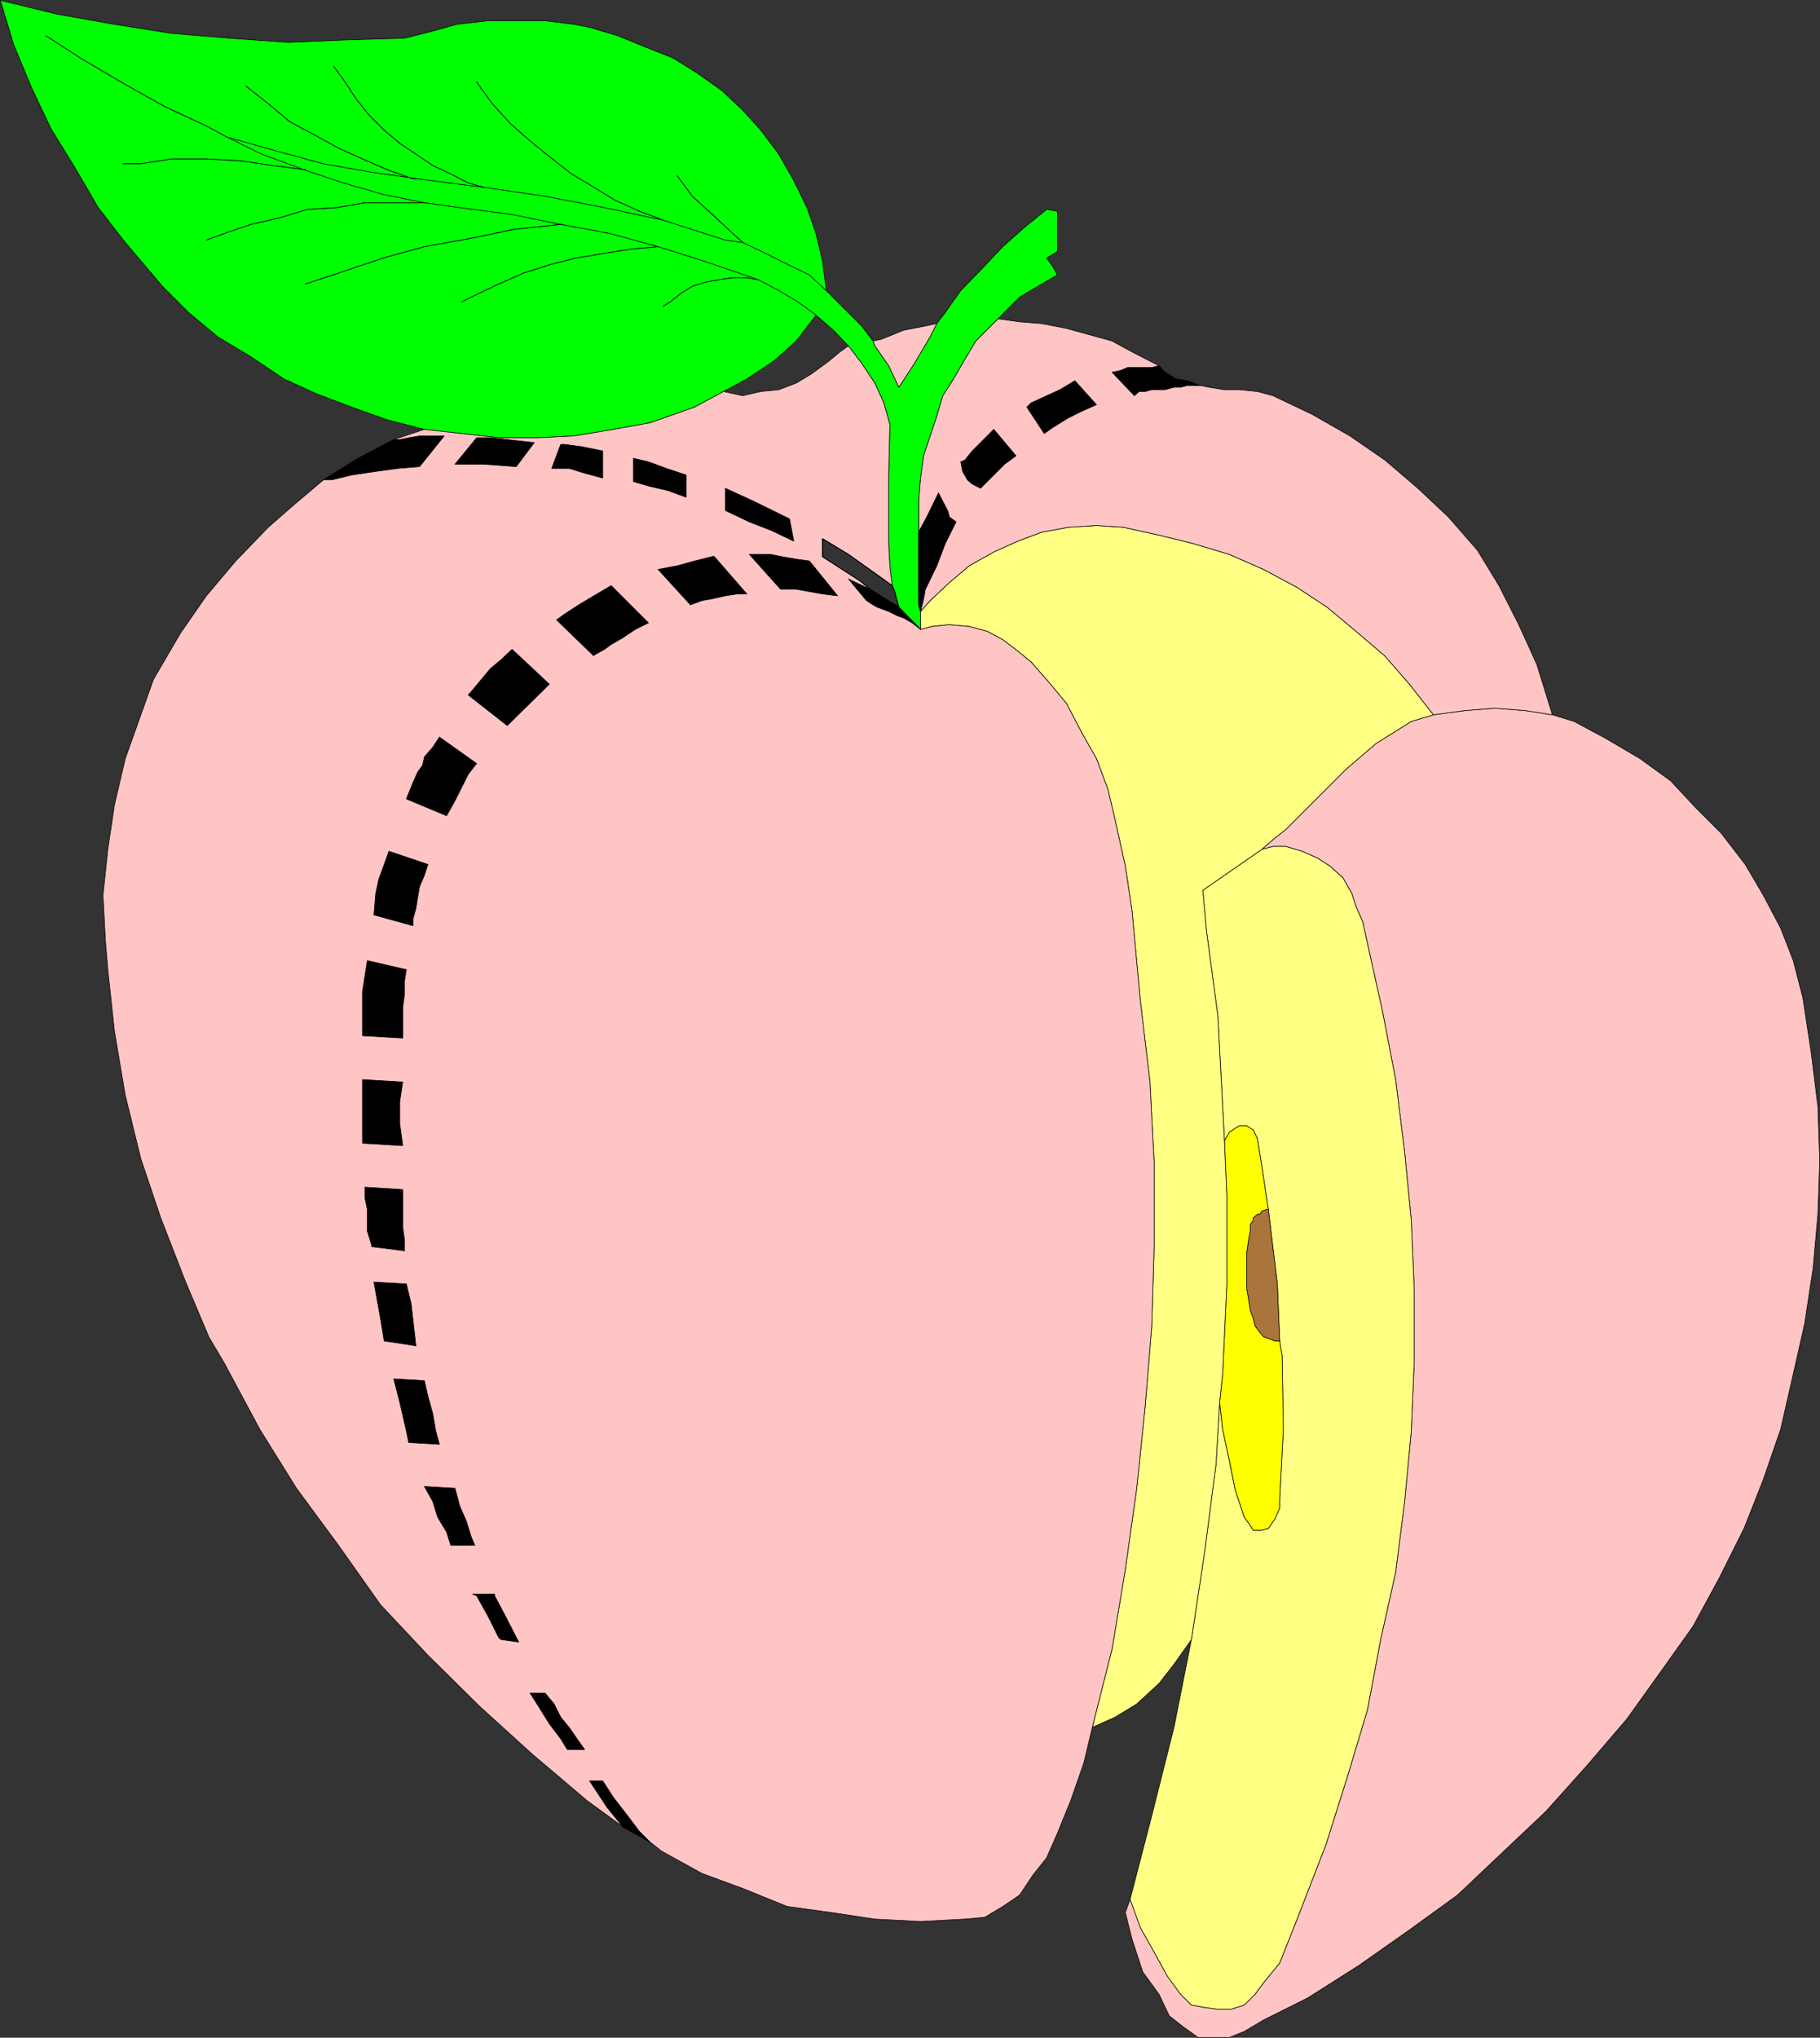 <?xml version="1.0" encoding="UTF-8" standalone="no"?>
<svg
   version="1.0"
   width="129.553mm"
   height="144.98mm"
   id="svg92"
   sodipodi:docname="Educational Spending.wmf"
   xmlns:inkscape="http://www.inkscape.org/namespaces/inkscape"
   xmlns:sodipodi="http://sodipodi.sourceforge.net/DTD/sodipodi-0.dtd"
   xmlns="http://www.w3.org/2000/svg"
   xmlns:svg="http://www.w3.org/2000/svg">
  <rect width="100%" height="100%" fill="#333333" stroke="none"/>
  <sodipodi:namedview
     id="namedview92"
     pagecolor="#ffffff"
     bordercolor="#000000"
     borderopacity="0.25"
     inkscape:showpageshadow="2"
     inkscape:pageopacity="0.0"
     inkscape:pagecheckerboard="0"
     inkscape:deskcolor="#d1d1d1"
     inkscape:document-units="mm" />
  <defs
     id="defs1">
    <pattern
       id="WMFhbasepattern"
       patternUnits="userSpaceOnUse"
       width="6"
       height="6"
       x="0"
       y="0" />
  </defs>
  <path
     style="fill:#ffc5c5;fill-opacity:1;fill-rule:evenodd;stroke:none"
     d="m 342.996,225.338 2.909,-2.262 16.16,-16.159 8.08,-6.948 9.534,-5.979 5.979,-1.777 8.403,-1.131 8.08,-0.646 8.242,0.646 7.272,1.131 5.818,1.777 8.726,4.686 9.05,5.332 8.242,5.979 6.626,7.11 6.949,6.948 6.464,8.403 4.848,8.241 4.686,8.887 3.394,8.726 2.586,10.019 2.262,14.866 1.778,14.382 0.485,14.543 -0.485,14.382 -1.293,14.543 -2.262,14.866 -3.07,13.574 -3.394,14.866 -4.686,13.574 -5.171,13.089 -6.626,13.25 -7.11,13.089 -8.403,11.796 -9.373,13.089 -10.666,12.442 -11.15,12.442 -11.797,11.15 -11.958,11.311 -12.928,9.372 -13.574,9.534 -13.736,8.726 -11.958,5.979 -5.171,3.07 -4.04,1.616 h -8.403 l -4.04,-2.909 -3.717,-2.909 -2.747,-5.817 -4.363,-5.979 -2.909,-8.887 -1.778,-7.11 1.293,-3.555 2.747,7.595 3.717,6.625 3.555,6.464 3.555,4.848 2.909,2.909 3.555,0.646 3.555,0.485 h 3.555 l 3.555,-1.131 2.909,-2.909 2.262,-3.07 4.363,-5.332 4.686,-11.796 7.757,-20.037 5.818,-18.421 5.333,-17.775 3.555,-18.906 4.04,-18.098 2.424,-19.068 1.778,-18.906 0.808,-18.906 v -18.906 l -0.808,-18.906 -1.778,-18.26 -2.424,-19.552 -3.555,-18.421 -4.04,-18.26 -1.293,-5.817 -1.778,-4.04 -1.131,-3.555 -2.424,-4.201 -3.394,-3.07 -3.555,-2.262 -4.04,-1.778 -4.363,-1.293 h -3.394 l -3.07,0.808 3.555,-3.07 z"
     id="path1" />
  <path
     style="fill:none;stroke:#000000;stroke-width:0.162px;stroke-linecap:round;stroke-linejoin:round;stroke-miterlimit:4;stroke-dasharray:none;stroke-opacity:1"
     d="m 342.996,225.338 2.909,-2.262 16.16,-16.159 8.08,-6.948 9.534,-5.979 5.979,-1.777 8.403,-1.131 8.08,-0.646 8.242,0.646 7.272,1.131 5.818,1.777 8.726,4.686 9.05,5.332 8.242,5.979 6.626,7.11 6.949,6.948 6.464,8.403 4.848,8.241 4.686,8.887 3.394,8.726 2.586,10.019 2.262,14.866 1.778,14.382 0.485,14.543 -0.485,14.382 -1.293,14.543 -2.262,14.866 -3.07,13.574 -3.394,14.866 -4.686,13.574 -5.171,13.089 -6.626,13.25 -7.11,13.089 -8.403,11.796 -9.373,13.089 -10.666,12.442 -11.15,12.442 -11.797,11.15 -11.958,11.311 -12.928,9.372 -13.574,9.534 -13.736,8.726 -11.958,5.979 -5.171,3.07 -4.04,1.616 h -8.403 l -4.04,-2.909 -3.717,-2.909 -2.747,-5.817 -4.363,-5.979 -2.909,-8.887 -1.778,-7.11 1.293,-3.555 2.747,7.595 3.717,6.625 3.555,6.464 3.555,4.848 2.909,2.909 3.555,0.646 3.555,0.485 h 3.555 l 3.555,-1.131 2.909,-2.909 2.262,-3.07 4.363,-5.332 4.686,-11.796 7.757,-20.037 5.818,-18.421 5.333,-17.775 3.555,-18.906 4.04,-18.098 2.424,-19.068 1.778,-18.906 0.808,-18.906 v -18.906 l -0.808,-18.906 -1.778,-18.26 -2.424,-19.552 -3.555,-18.421 -4.04,-18.26 -1.293,-5.817 -1.778,-4.04 -1.131,-3.555 -2.424,-4.201 -3.394,-3.07 -3.555,-2.262 -4.04,-1.778 -4.363,-1.293 h -3.394 l -3.07,0.808 3.555,-3.07 v 0"
     id="path2" />
  <path
     style="fill:#ffff83;fill-opacity:1;fill-rule:evenodd;stroke:none"
     d="m 324.573,250.223 3.07,22.946 1.293,24.4 0.485,9.211 1.293,-2.262 1.616,-1.131 1.131,-0.646 h 1.939 l 1.778,1.131 1.131,2.424 1.131,7.11 1.778,11.796 2.424,20.037 0.646,15.351 0.646,4.04 0.323,19.714 -0.97,18.745 v 2.424 l -1.293,2.909 -1.778,2.585 -1.778,0.485 h -2.262 l -0.808,-1.293 -1.616,-2.262 -2.424,-7.272 -1.616,-8.08 -1.778,-8.241 -0.808,-7.272 -0.97,16.644 -3.07,23.592 -3.555,23.592 -4.686,23.592 -5.979,23.754 -5.818,22.461 2.747,7.595 3.717,6.625 3.555,6.464 3.555,4.848 2.909,2.909 3.555,0.646 3.555,0.485 h 3.555 l 3.555,-1.131 2.909,-2.909 2.262,-3.07 4.363,-5.332 4.686,-11.796 7.757,-20.037 5.818,-18.421 5.333,-17.775 3.555,-18.906 4.04,-18.098 2.424,-19.068 1.778,-18.906 0.808,-18.906 v -18.906 l -0.808,-18.906 -1.778,-18.26 -2.424,-19.552 -3.555,-18.421 -4.04,-18.26 -1.293,-5.817 -1.778,-4.04 -1.131,-3.555 -2.424,-4.201 -3.394,-3.07 -3.555,-2.262 -4.04,-1.778 -4.363,-1.293 h -3.394 l -3.07,0.808 -15.837,10.988 0.97,10.827 z"
     id="path3" />
  <path
     style="fill:none;stroke:#000000;stroke-width:0.162px;stroke-linecap:round;stroke-linejoin:round;stroke-miterlimit:4;stroke-dasharray:none;stroke-opacity:1"
     d="m 324.573,250.223 3.07,22.946 1.293,24.4 0.485,9.211 1.293,-2.262 1.616,-1.131 1.131,-0.646 h 1.939 l 1.778,1.131 1.131,2.424 1.131,7.11 1.778,11.796 2.424,20.037 0.646,15.351 0.646,4.04 0.323,19.714 -0.97,18.745 v 2.424 l -1.293,2.909 -1.778,2.585 -1.778,0.485 h -2.262 l -0.808,-1.293 -1.616,-2.262 -2.424,-7.272 -1.616,-8.08 -1.778,-8.241 -0.808,-7.272 -0.97,16.644 -3.07,23.592 -3.555,23.592 -4.686,23.592 -5.979,23.754 -5.818,22.461 2.747,7.595 3.717,6.625 3.555,6.464 3.555,4.848 2.909,2.909 3.555,0.646 3.555,0.485 h 3.555 l 3.555,-1.131 2.909,-2.909 2.262,-3.07 4.363,-5.332 4.686,-11.796 7.757,-20.037 5.818,-18.421 5.333,-17.775 3.555,-18.906 4.04,-18.098 2.424,-19.068 1.778,-18.906 0.808,-18.906 v -18.906 l -0.808,-18.906 -1.778,-18.26 -2.424,-19.552 -3.555,-18.421 -4.04,-18.26 -1.293,-5.817 -1.778,-4.04 -1.131,-3.555 -2.424,-4.201 -3.394,-3.07 -3.555,-2.262 -4.04,-1.778 -4.363,-1.293 h -3.394 l -3.07,0.808 -15.837,10.988 0.97,10.827 v 0"
     id="path4" />
  <path
     style="fill:#a9753c;fill-opacity:1;fill-rule:evenodd;stroke:none"
     d="m 341.218,325.201 2.424,20.037 0.646,15.351 h -1.293 l -1.778,-0.646 -1.293,-0.485 -0.97,-1.131 -1.293,-1.778 -0.485,-1.939 -0.808,-2.262 -0.485,-3.07 -0.485,-2.747 v -9.534 l 0.485,-3.555 0.485,-2.424 v -1.777 l 0.808,-1.131 v -0.646 l 1.131,-0.97 h 0.646 l 0.485,-0.808 1.293,-0.485 h 0.485 z"
     id="path5" />
  <path
     style="fill:none;stroke:#000000;stroke-width:0.162px;stroke-linecap:round;stroke-linejoin:round;stroke-miterlimit:4;stroke-dasharray:none;stroke-opacity:1"
     d="m 341.218,325.201 2.424,20.037 0.646,15.351 h -1.293 l -1.778,-0.646 -1.293,-0.485 -0.97,-1.131 -1.293,-1.778 -0.485,-1.939 -0.808,-2.262 -0.485,-3.07 -0.485,-2.747 v -9.534 l 0.485,-3.555 0.485,-2.424 v -1.777 l 0.808,-1.131 v -0.646 l 1.131,-0.97 h 0.646 l 0.485,-0.808 1.293,-0.485 h 0.485 v 0"
     id="path6" />
  <path
     style="fill:#ffff00;fill-opacity:1;fill-rule:evenodd;stroke:none"
     d="m 340.733,325.201 -1.293,0.485 -0.485,0.808 h -0.646 l -1.131,0.97 v 0.646 l -0.808,1.131 v 1.777 l -0.485,2.424 -0.485,3.555 v 9.534 l 0.485,2.747 0.485,3.07 0.808,2.262 0.485,1.939 1.293,1.778 0.97,1.131 1.293,0.485 1.778,0.646 h 1.293 l 0.646,4.04 0.323,19.714 -0.97,18.745 v 2.424 l -1.293,2.909 -1.778,2.585 -1.778,0.485 h -2.262 l -0.808,-1.293 -1.616,-2.262 -2.424,-7.272 -1.616,-8.08 -1.778,-8.241 -0.808,-7.272 0.808,-7.595 1.131,-24.239 v -23.592 l -0.646,-14.866 1.293,-2.262 1.616,-1.131 1.131,-0.646 h 1.939 l 1.778,1.131 1.131,2.424 1.131,7.11 1.778,11.796 h -0.485 z"
     id="path7" />
  <path
     style="fill:none;stroke:#000000;stroke-width:0.162px;stroke-linecap:round;stroke-linejoin:round;stroke-miterlimit:4;stroke-dasharray:none;stroke-opacity:1"
     d="m 340.733,325.201 -1.293,0.485 -0.485,0.808 h -0.646 l -1.131,0.97 v 0.646 l -0.808,1.131 v 1.777 l -0.485,2.424 -0.485,3.555 v 9.534 l 0.485,2.747 0.485,3.07 0.808,2.262 0.485,1.939 1.293,1.778 0.97,1.131 1.293,0.485 1.778,0.646 h 1.293 l 0.646,4.04 0.323,19.714 -0.97,18.745 v 2.424 l -1.293,2.909 -1.778,2.585 -1.778,0.485 h -2.262 l -0.808,-1.293 -1.616,-2.262 -2.424,-7.272 -1.616,-8.08 -1.778,-8.241 -0.808,-7.272 0.808,-7.595 1.131,-24.239 v -23.592 l -0.646,-14.866 1.293,-2.262 1.616,-1.131 1.131,-0.646 h 1.939 l 1.778,1.131 1.131,2.424 1.131,7.11 1.778,11.796 h -0.485 v 0"
     id="path8" />
  <path
     style="fill:#ffff83;fill-opacity:1;fill-rule:evenodd;stroke:none"
     d="m 299.202,443.324 3.555,-21.33 3.07,-21.815 2.262,-21.976 1.778,-21.653 0.646,-21.815 V 312.759 l -1.131,-21.815 -2.586,-21.815 -2.262,-24.4 -1.778,-11.796 -2.747,-12.442 -1.939,-8.241 -3.07,-8.241 -4.04,-7.11 -4.04,-7.756 -4.848,-5.817 -4.686,-5.332 -3.555,-2.909 -4.04,-3.07 -4.202,-2.262 -4.848,-1.293 -5.333,-0.485 -4.686,0.485 -3.07,0.808 v -4.848 l 2.586,-2.909 5.171,-4.848 5.333,-4.525 6.626,-3.717 6.464,-2.909 6.464,-2.424 7.11,-1.293 7.595,-0.485 7.272,0.485 9.534,2.101 9.211,2.262 9.696,2.909 9.211,4.04 9.05,4.848 8.08,5.332 7.757,6.464 7.757,6.625 6.626,7.595 6.464,8.241 -5.979,1.777 -9.534,5.979 -8.08,6.948 -16.16,16.159 -2.909,2.262 -3.555,3.07 -15.837,10.988 0.97,10.827 3.07,22.946 1.293,24.4 0.485,9.211 0.646,14.866 v 23.592 l -1.131,24.239 -0.808,7.595 -0.97,16.644 -3.07,23.592 -3.555,23.592 -4.686,6.625 -4.04,5.171 -5.979,5.494 -5.818,3.555 -6.141,2.747 z"
     id="path9" />
  <path
     style="fill:none;stroke:#000000;stroke-width:0.162px;stroke-linecap:round;stroke-linejoin:round;stroke-miterlimit:4;stroke-dasharray:none;stroke-opacity:1"
     d="m 299.202,443.324 3.555,-21.33 3.07,-21.815 2.262,-21.976 1.778,-21.653 0.646,-21.815 V 312.759 l -1.131,-21.815 -2.586,-21.815 -2.262,-24.4 -1.778,-11.796 -2.747,-12.442 -1.939,-8.241 -3.07,-8.241 -4.04,-7.11 -4.04,-7.756 -4.848,-5.817 -4.686,-5.332 -3.555,-2.909 -4.04,-3.07 -4.202,-2.262 -4.848,-1.293 -5.333,-0.485 -4.686,0.485 -3.07,0.808 v -4.848 l 2.586,-2.909 5.171,-4.848 5.333,-4.525 6.626,-3.717 6.464,-2.909 6.464,-2.424 7.11,-1.293 7.595,-0.485 7.272,0.485 9.534,2.101 9.211,2.262 9.696,2.909 9.211,4.04 9.05,4.848 8.08,5.332 7.757,6.464 7.757,6.625 6.626,7.595 6.464,8.241 -5.979,1.777 -9.534,5.979 -8.08,6.948 -16.16,16.159 -2.909,2.262 -3.555,3.07 -15.837,10.988 0.97,10.827 3.07,22.946 1.293,24.4 0.485,9.211 0.646,14.866 v 23.592 l -1.131,24.239 -0.808,7.595 -0.97,16.644 -3.07,23.592 -3.555,23.592 -4.686,6.625 -4.04,5.171 -5.979,5.494 -5.818,3.555 -6.141,2.747 5.333,-21.168 v 0"
     id="path10" />
  <path
     style="fill:#ffc5c5;fill-opacity:1;fill-rule:evenodd;stroke:none"
     d="m 417.655,192.212 -7.272,-1.131 -8.242,-0.646 -8.08,0.646 -8.403,1.131 -6.464,-8.241 -6.626,-7.595 -7.757,-6.625 -7.757,-6.464 -8.08,-5.332 -9.05,-4.848 -9.211,-4.04 -9.696,-2.909 -9.211,-2.262 -9.534,-2.101 -7.272,-0.485 -7.595,0.485 -7.11,1.293 -6.464,2.424 -6.464,2.909 -6.626,3.717 -5.333,4.525 -5.171,4.848 -2.586,2.909 0.808,-3.393 0.485,-2.585 3.07,-6.302 2.262,-5.979 2.909,-5.817 -1.778,-1.293 -0.485,-1.778 -1.293,-2.424 -1.131,-2.262 -2.909,5.979 -2.424,4.525 v -8.726 l 0.485,-5.817 0.808,-5.979 1.778,-5.332 1.778,-5.332 1.616,-5.494 2.909,-4.525 3.07,-5.332 2.909,-4.848 5.979,-5.979 5.818,0.808 5.979,0.485 6.626,1.293 6.464,1.777 5.818,1.616 5.333,2.909 5.979,3.07 1.293,0.646 1.616,1.778 2.909,1.778 3.07,0.485 3.555,1.293 2.424,0.485 4.04,0.646 h 4.04 l 4.848,0.485 4.202,1.131 4.04,1.939 6.464,3.07 10.181,5.817 9.373,6.464 8.888,7.595 8.242,7.756 7.757,8.887 5.818,9.534 5.333,10.503 4.848,10.665 z"
     id="path11" />
  <path
     style="fill:none;stroke:#000000;stroke-width:0.162px;stroke-linecap:round;stroke-linejoin:round;stroke-miterlimit:4;stroke-dasharray:none;stroke-opacity:1"
     d="m 417.655,192.212 -7.272,-1.131 -8.242,-0.646 -8.08,0.646 -8.403,1.131 -6.464,-8.241 -6.626,-7.595 -7.757,-6.625 -7.757,-6.464 -8.08,-5.332 -9.05,-4.848 -9.211,-4.04 -9.696,-2.909 -9.211,-2.262 -9.534,-2.101 -7.272,-0.485 -7.595,0.485 -7.11,1.293 -6.464,2.424 -6.464,2.909 -6.626,3.717 -5.333,4.525 -5.171,4.848 -2.586,2.909 0.808,-3.393 0.485,-2.585 3.07,-6.302 2.262,-5.979 2.909,-5.817 -1.778,-1.293 -0.485,-1.778 -1.293,-2.424 -1.131,-2.262 -2.909,5.979 -2.424,4.525 v -8.726 l 0.485,-5.817 0.808,-5.979 1.778,-5.332 1.778,-5.332 1.616,-5.494 2.909,-4.525 3.07,-5.332 2.909,-4.848 5.979,-5.979 5.818,0.808 5.979,0.485 6.626,1.293 6.464,1.777 5.818,1.616 5.333,2.909 5.979,3.07 1.293,0.646 1.616,1.778 2.909,1.778 3.07,0.485 3.555,1.293 2.424,0.485 4.04,0.646 h 4.04 l 4.848,0.485 4.202,1.131 4.04,1.939 6.464,3.07 10.181,5.817 9.373,6.464 8.888,7.595 8.242,7.756 7.757,8.887 5.818,9.534 5.333,10.503 4.848,10.665 4.202,13.574 v 0"
     id="path12" />
  <path
     style="fill:#00ff00;fill-opacity:1;fill-rule:evenodd;stroke:none"
     d="M 125.967,49.851 112.393,48.073 99.949,46.296 87.021,44.033 73.932,40.478 60.842,36.762 l 9.534,4.686 11.797,4.363 10.181,3.393 10.666,3.07 11.15,2.262 12.928,1.777 10.181,1.293 13.574,2.747 13.09,2.424 13.09,3.555 12.766,4.04 14.221,4.848 5.494,2.909 5.171,3.07 4.848,3.555 4.686,4.04 4.04,4.201 3.555,4.686 3.555,5.332 2.424,5.332 1.616,5.817 -0.323,13.089 v 18.906 l 0.323,5.979 0.646,5.332 0.646,1.616 1.131,4.201 5.818,5.979 v -4.848 l -0.485,-1.778 v -28.278 l 0.485,-5.817 0.808,-5.979 1.778,-5.332 1.778,-5.332 1.616,-5.494 2.909,-4.525 3.07,-5.332 2.909,-4.848 11.797,-11.796 4.848,-2.909 5.333,-3.07 -1.293,-2.262 -1.616,-2.262 2.909,-1.777 V 56.799 l -2.909,-0.485 -5.979,4.848 -5.818,5.171 -5.494,5.817 -5.818,5.979 -4.202,5.979 -2.262,2.909 -1.778,3.555 -4.202,7.11 -4.202,6.464 -2.747,-5.817 -3.717,-5.332 -0.485,-1.293 -3.07,-4.04 -9.534,-9.534 -4.525,-4.201 -5.979,-2.909 -5.818,-2.909 -6.141,-2.909 -4.686,-0.646 -16.645,-5.332 -15.837,-3.393 -15.998,-3.07 -16.645,-2.424 z"
     id="path13" />
  <path
     style="fill:none;stroke:#000000;stroke-width:0.162px;stroke-linecap:round;stroke-linejoin:round;stroke-miterlimit:4;stroke-dasharray:none;stroke-opacity:1"
     d="M 125.967,49.851 112.393,48.073 99.949,46.296 87.021,44.033 73.932,40.478 60.842,36.762 l 9.534,4.686 11.797,4.363 10.181,3.393 10.666,3.07 11.15,2.262 12.928,1.777 10.181,1.293 13.574,2.747 13.09,2.424 13.09,3.555 12.766,4.04 14.221,4.848 5.494,2.909 5.171,3.07 4.848,3.555 4.686,4.04 4.04,4.201 3.555,4.686 3.555,5.332 2.424,5.332 1.616,5.817 -0.323,13.089 v 18.906 l 0.323,5.979 0.646,5.332 0.646,1.616 1.131,4.201 5.818,5.979 v -4.848 l -0.485,-1.778 v -28.278 l 0.485,-5.817 0.808,-5.979 1.778,-5.332 1.778,-5.332 1.616,-5.494 2.909,-4.525 3.07,-5.332 2.909,-4.848 11.797,-11.796 4.848,-2.909 5.333,-3.07 -1.293,-2.262 -1.616,-2.262 2.909,-1.777 V 56.799 l -2.909,-0.485 -5.979,4.848 -5.818,5.171 -5.494,5.817 -5.818,5.979 -4.202,5.979 -2.262,2.909 -1.778,3.555 -4.202,7.11 -4.202,6.464 -2.747,-5.817 -3.717,-5.332 -0.485,-1.293 -3.07,-4.04 -9.534,-9.534 -4.525,-4.201 -5.979,-2.909 -5.818,-2.909 -6.141,-2.909 -4.686,-0.646 -16.645,-5.332 -15.837,-3.393 -15.998,-3.07 -16.645,-2.424 -4.04,-0.485 v 0"
     id="path14" />
  <path
     style="fill:#00ff00;fill-opacity:1;fill-rule:evenodd;stroke:none"
     d="M 125.967,49.851 112.393,48.073 99.949,46.296 87.021,44.033 73.932,40.478 60.842,36.762 l 9.534,4.686 11.797,4.363 10.181,3.393 10.666,3.07 11.15,2.262 12.928,1.777 10.181,1.293 13.574,2.747 13.09,2.424 13.09,3.555 12.766,4.04 14.221,4.848 5.494,2.909 5.171,3.07 4.848,3.555 -5.333,6.948 -5.979,5.332 -7.272,4.848 -6.302,3.393 -7.757,4.201 -11.958,4.201 -9.858,1.778 -10.666,1.777 -9.534,0.485 h -10.666 l -10.019,-1.131 -10.019,-1.131 -10.019,-2.585 -9.534,-3.393 -9.373,-3.555 -8.888,-4.04 L 67.468,95.904 58.58,90.572 50.823,84.108 43.713,76.998 33.694,65.202 26.422,55.83 20.119,45.003 13.655,34.5 8.322,23.188 3.636,11.877 0.081,0.081 15.271,3.797 30.785,6.544 46.137,8.968 l 15.514,1.293 15.837,1.131 15.352,-0.646 15.998,-0.485 7.11,-1.777 6.949,-1.939 8.403,-0.97 h 15.352 l 7.757,0.97 4.202,0.808 7.595,2.262 7.11,2.909 7.757,3.07 6.464,4.04 6.626,4.686 5.656,5.332 4.848,5.332 4.848,6.464 4.04,7.11 3.555,7.272 2.424,6.948 1.778,7.595 0.97,7.756 -4.525,-4.201 -5.979,-2.909 -5.818,-2.909 -6.141,-2.909 -4.686,-0.646 -16.645,-5.332 -15.837,-3.393 -15.998,-3.07 -16.645,-2.424 z"
     id="path15" />
  <path
     style="fill:none;stroke:#000000;stroke-width:0.162px;stroke-linecap:round;stroke-linejoin:round;stroke-miterlimit:4;stroke-dasharray:none;stroke-opacity:1"
     d="M 125.967,49.851 112.393,48.073 99.949,46.296 87.021,44.033 73.932,40.478 60.842,36.762 l 9.534,4.686 11.797,4.363 10.181,3.393 10.666,3.07 11.15,2.262 12.928,1.777 10.181,1.293 13.574,2.747 13.09,2.424 13.09,3.555 12.766,4.04 14.221,4.848 5.494,2.909 5.171,3.07 4.848,3.555 -5.333,6.948 -5.979,5.332 -7.272,4.848 -6.302,3.393 -7.757,4.201 -11.958,4.201 -9.858,1.778 -10.666,1.777 -9.534,0.485 h -10.666 l -10.019,-1.131 -10.019,-1.131 -10.019,-2.585 -9.534,-3.393 -9.373,-3.555 -8.888,-4.04 L 67.468,95.904 58.58,90.572 50.823,84.108 43.713,76.998 33.694,65.202 26.422,55.83 20.119,45.003 13.655,34.5 8.322,23.188 3.636,11.877 0.081,0.081 15.271,3.797 30.785,6.544 46.137,8.968 l 15.514,1.293 15.837,1.131 15.352,-0.646 15.998,-0.485 7.11,-1.777 6.949,-1.939 8.403,-0.97 h 15.352 l 7.757,0.97 4.202,0.808 7.595,2.262 7.11,2.909 7.757,3.07 6.464,4.04 6.626,4.686 5.656,5.332 4.848,5.332 4.848,6.464 4.04,7.11 3.555,7.272 2.424,6.948 1.778,7.595 0.97,7.756 -4.525,-4.201 -5.979,-2.909 -5.818,-2.909 -6.141,-2.909 -4.686,-0.646 -16.645,-5.332 -15.837,-3.393 -15.998,-3.07 -16.645,-2.424 -4.04,-0.485 v 0"
     id="path16" />
  <path
     style="fill:#ffc5c5;fill-opacity:1;fill-rule:evenodd;stroke:none"
     d="m 225.997,94.611 -2.909,2.424 -2.424,1.777 -2.424,1.777 -4.04,2.424 -4.686,1.778 -4.848,0.485 -4.848,1.131 -5.171,-1.131 -7.757,4.201 -11.958,4.201 -9.858,1.778 -10.666,1.777 -9.534,0.485 h -10.666 l -10.019,-1.131 -10.019,-1.131 -8.242,2.747 -9.534,5.009 -9.373,5.817 -8.403,7.11 -6.464,5.656 -8.726,9.049 -7.918,9.372 -6.949,10.019 -7.272,12.442 -3.394,9.534 -4.202,11.796 -2.909,12.442 -1.778,11.958 -1.293,12.281 0.646,12.281 0.646,7.756 1.778,16.482 2.909,17.29 4.202,17.129 5.333,15.836 6.464,16.644 6.464,15.351 4.202,7.11 9.534,17.775 9.858,15.836 11.312,15.351 11.312,15.997 12.766,13.574 13.898,13.735 14.059,12.766 14.867,12.604 9.534,6.948 7.434,4.201 3.07,2.424 10.827,5.979 10.989,4.04 11.958,4.848 11.797,1.616 11.797,1.778 12.282,0.646 11.958,-0.646 5.333,-0.485 4.848,-2.909 4.525,-3.07 3.555,-5.332 3.717,-4.686 2.909,-6.625 3.555,-8.726 3.555,-10.18 2.262,-9.534 5.333,-21.168 3.555,-21.33 3.07,-21.815 2.262,-21.976 1.778,-21.653 0.646,-21.815 V 312.759 l -1.131,-21.815 -2.586,-21.815 -2.262,-24.4 -1.778,-11.796 -2.747,-12.442 -1.939,-8.241 -3.07,-8.241 -4.04,-7.11 -4.04,-7.756 -4.848,-5.817 -4.686,-5.332 -3.555,-2.909 -4.04,-3.07 -4.202,-2.262 -4.848,-1.293 -5.333,-0.485 -4.686,0.485 -3.07,0.808 -5.818,-5.979 -7.757,-4.848 -2.747,-2.262 -10.019,-6.464 v -4.848 l 6.949,4.201 11.797,8.403 -0.646,-5.332 -0.323,-5.979 v -18.906 l 0.323,-13.089 -1.616,-5.817 -2.424,-5.332 -3.555,-5.332 -3.555,-4.686 z"
     id="path17" />
  <path
     style="fill:none;stroke:#000000;stroke-width:0.162px;stroke-linecap:round;stroke-linejoin:round;stroke-miterlimit:4;stroke-dasharray:none;stroke-opacity:1"
     d="m 225.997,94.611 -2.909,2.424 -2.424,1.777 -2.424,1.777 -4.04,2.424 -4.686,1.778 -4.848,0.485 -4.848,1.131 -5.171,-1.131 -7.757,4.201 -11.958,4.201 -9.858,1.778 -10.666,1.777 -9.534,0.485 h -10.666 l -10.019,-1.131 -10.019,-1.131 -8.242,2.747 -9.534,5.009 -9.373,5.817 -8.403,7.11 -6.464,5.656 -8.726,9.049 -7.918,9.372 -6.949,10.019 -7.272,12.442 -3.394,9.534 -4.202,11.796 -2.909,12.442 -1.778,11.958 -1.293,12.281 0.646,12.281 0.646,7.756 1.778,16.482 2.909,17.29 4.202,17.129 5.333,15.836 6.464,16.644 6.464,15.351 4.202,7.11 9.534,17.775 9.858,15.836 11.312,15.351 11.312,15.997 12.766,13.574 13.898,13.735 14.059,12.766 14.867,12.604 9.534,6.948 7.434,4.201 3.07,2.424 10.827,5.979 10.989,4.04 11.958,4.848 11.797,1.616 11.797,1.778 12.282,0.646 11.958,-0.646 5.333,-0.485 4.848,-2.909 4.525,-3.07 3.555,-5.332 3.717,-4.686 2.909,-6.625 3.555,-8.726 3.555,-10.18 2.262,-9.534 5.333,-21.168 3.555,-21.33 3.07,-21.815 2.262,-21.976 1.778,-21.653 0.646,-21.815 V 312.759 l -1.131,-21.815 -2.586,-21.815 -2.262,-24.4 -1.778,-11.796 -2.747,-12.442 -1.939,-8.241 -3.07,-8.241 -4.04,-7.11 -4.04,-7.756 -4.848,-5.817 -4.686,-5.332 -3.555,-2.909 -4.04,-3.07 -4.202,-2.262 -4.848,-1.293 -5.333,-0.485 -4.686,0.485 -3.07,0.808 -5.818,-5.979 -7.757,-4.848 -2.747,-2.262 -10.019,-6.464 v -4.848 l 6.949,4.201 11.797,8.403 -0.646,-5.332 -0.323,-5.979 v -18.906 l 0.323,-13.089 -1.616,-5.817 -2.424,-5.332 -3.555,-5.332 -3.555,-4.686 -2.262,1.616 v 0"
     id="path18" />
  <path
     style="fill:#ffc5c5;fill-opacity:1;fill-rule:evenodd;stroke:none"
     d="m 235.37,92.995 3.717,5.332 2.747,5.817 4.202,-6.464 4.202,-7.11 1.778,-3.555 -3.07,0.646 -5.818,1.131 -5.979,2.424 -2.262,0.485 0.485,1.293 z"
     id="path19" />
  <path
     style="fill:none;stroke:#000000;stroke-width:0.162px;stroke-linecap:round;stroke-linejoin:round;stroke-miterlimit:4;stroke-dasharray:none;stroke-opacity:1"
     d="m 235.37,92.995 3.717,5.332 2.747,5.817 4.202,-6.464 4.202,-7.11 1.778,-3.555 -3.07,0.646 -5.818,1.131 -5.979,2.424 -2.262,0.485 0.485,1.293 v 0"
     id="path20" />
  <path
     style="fill:#000000;fill-opacity:1;fill-rule:evenodd;stroke:none"
     d="m 167.337,491.155 7.595,4.201 -2.909,-2.909 -3.555,-4.686 -3.394,-4.363 -2.909,-4.525 h -3.555 l 4.686,7.11 4.202,5.171 v 0 z"
     id="path21" />
  <path
     style="fill:none;stroke:#000000;stroke-width:0.162px;stroke-linecap:round;stroke-linejoin:round;stroke-miterlimit:4;stroke-dasharray:none;stroke-opacity:1"
     d="m 167.337,491.155 7.595,4.201 -2.909,-2.909 -3.555,-4.686 -3.394,-4.363 -2.909,-4.525 h -3.555 l 4.686,7.11 4.202,5.171 v 0"
     id="path22" />
  <path
     style="fill:#000000;fill-opacity:1;fill-rule:evenodd;stroke:none"
     d="m 157.317,470.471 h -4.686 l -1.778,-2.909 -3.07,-4.04 -2.909,-4.686 -2.262,-3.555 h 4.04 l 2.424,2.909 1.778,3.555 2.262,2.747 2.586,3.717 z"
     id="path23" />
  <path
     style="fill:none;stroke:#000000;stroke-width:0.162px;stroke-linecap:round;stroke-linejoin:round;stroke-miterlimit:4;stroke-dasharray:none;stroke-opacity:1"
     d="m 157.317,470.471 h -4.686 l -1.778,-2.909 -3.07,-4.04 -2.909,-4.686 -2.262,-3.555 h 4.04 l 2.424,2.909 1.778,3.555 2.262,2.747 2.586,3.717 1.616,2.262 v 0"
     id="path24" />
  <path
     style="fill:#000000;fill-opacity:1;fill-rule:evenodd;stroke:none"
     d="m 134.209,440.415 -2.909,-5.817 -3.07,-5.494 -1.131,-0.485 h 5.979 v 0.485 l 2.909,5.494 3.555,6.948 -4.686,-0.646 -0.646,-0.485 z"
     id="path25" />
  <path
     style="fill:none;stroke:#000000;stroke-width:0.162px;stroke-linecap:round;stroke-linejoin:round;stroke-miterlimit:4;stroke-dasharray:none;stroke-opacity:1"
     d="m 134.209,440.415 -2.909,-5.817 -3.07,-5.494 -1.131,-0.485 h 5.979 v 0.485 l 2.909,5.494 3.555,6.948 -4.686,-0.646 -0.646,-0.485 v 0"
     id="path26" />
  <path
     style="fill:#000000;fill-opacity:1;fill-rule:evenodd;stroke:none"
     d="m 121.281,415.53 h 6.464 l -0.97,-2.262 -1.293,-4.201 -1.778,-4.04 -1.293,-4.848 -8.242,-0.485 2.262,4.04 1.293,4.201 2.424,4.04 1.131,3.555 z"
     id="path27" />
  <path
     style="fill:none;stroke:#000000;stroke-width:0.162px;stroke-linecap:round;stroke-linejoin:round;stroke-miterlimit:4;stroke-dasharray:none;stroke-opacity:1"
     d="m 121.281,415.53 h 6.464 l -0.97,-2.262 -1.293,-4.201 -1.778,-4.04 -1.293,-4.848 -8.242,-0.485 2.262,4.04 1.293,4.201 2.424,4.04 1.131,3.555 v 0"
     id="path28" />
  <path
     style="fill:#000000;fill-opacity:1;fill-rule:evenodd;stroke:none"
     d="m 118.21,388.383 -0.97,-3.555 -0.808,-4.686 -1.293,-4.686 -0.97,-4.201 -8.242,-0.485 1.616,6.302 1.778,7.756 0.646,3.07 8.242,0.485 z"
     id="path29" />
  <path
     style="fill:none;stroke:#000000;stroke-width:0.162px;stroke-linecap:round;stroke-linejoin:round;stroke-miterlimit:4;stroke-dasharray:none;stroke-opacity:1"
     d="m 118.21,388.383 -0.97,-3.555 -0.808,-4.686 -1.293,-4.686 -0.97,-4.201 -8.242,-0.485 1.616,6.302 1.778,7.756 0.646,3.07 8.242,0.485 v 0"
     id="path30" />
  <path
     style="fill:#000000;fill-opacity:1;fill-rule:evenodd;stroke:none"
     d="m 100.596,344.754 8.726,0.485 1.293,5.332 1.293,11.311 -8.565,-1.293 -0.97,-5.979 z"
     id="path31" />
  <path
     style="fill:none;stroke:#000000;stroke-width:0.162px;stroke-linecap:round;stroke-linejoin:round;stroke-miterlimit:4;stroke-dasharray:none;stroke-opacity:1"
     d="m 100.596,344.754 8.726,0.485 1.293,5.332 1.293,11.311 -8.565,-1.293 -0.97,-5.979 -1.778,-9.857 v 0"
     id="path32" />
  <path
     style="fill:#000000;fill-opacity:1;fill-rule:evenodd;stroke:none"
     d="m 99.949,334.735 -1.131,-3.717 v -5.817 l -0.646,-3.07 v -2.909 l 10.181,0.646 V 330.049 l 0.485,3.393 v 2.909 l -8.888,-1.131 z"
     id="path33" />
  <path
     style="fill:none;stroke:#000000;stroke-width:0.162px;stroke-linecap:round;stroke-linejoin:round;stroke-miterlimit:4;stroke-dasharray:none;stroke-opacity:1"
     d="m 99.949,334.735 -1.131,-3.717 v -5.817 l -0.646,-3.07 v -2.909 l 10.181,0.646 V 330.049 l 0.485,3.393 v 2.909 l -8.888,-1.131 v -0.485 0"
     id="path34" />
  <path
     style="fill:#000000;fill-opacity:1;fill-rule:evenodd;stroke:none"
     d="m 97.525,307.265 v -16.967 l 10.827,0.646 -0.808,5.332 v 5.817 l 0.808,5.979 -10.827,-0.646 v 0 z"
     id="path35" />
  <path
     style="fill:none;stroke:#000000;stroke-width:0.162px;stroke-linecap:round;stroke-linejoin:round;stroke-miterlimit:4;stroke-dasharray:none;stroke-opacity:1"
     d="m 97.525,307.265 v -16.967 l 10.827,0.646 -0.808,5.332 v 5.817 l 0.808,5.979 -10.827,-0.646 v 0"
     id="path36" />
  <path
     style="fill:#000000;fill-opacity:1;fill-rule:evenodd;stroke:none"
     d="m 97.525,273.169 v -6.625 l 1.293,-8.241 10.504,2.424 -0.485,3.07 v 3.555 l -0.485,3.555 v 8.241 l -10.827,-0.646 v -5.332 z"
     id="path37" />
  <path
     style="fill:none;stroke:#000000;stroke-width:0.162px;stroke-linecap:round;stroke-linejoin:round;stroke-miterlimit:4;stroke-dasharray:none;stroke-opacity:1"
     d="m 97.525,273.169 v -6.625 l 1.293,-8.241 10.504,2.424 -0.485,3.07 v 3.555 l -0.485,3.555 v 8.241 l -10.827,-0.646 v -5.332 0"
     id="path38" />
  <path
     style="fill:#000000;fill-opacity:1;fill-rule:evenodd;stroke:none"
     d="m 104.636,228.893 -2.747,7.595 -0.808,3.717 -0.485,5.817 10.504,2.909 v -1.778 l 0.808,-2.909 0.485,-3.07 0.485,-2.747 1.293,-3.07 0.97,-2.909 -10.504,-3.555 z"
     id="path39" />
  <path
     style="fill:none;stroke:#000000;stroke-width:0.162px;stroke-linecap:round;stroke-linejoin:round;stroke-miterlimit:4;stroke-dasharray:none;stroke-opacity:1"
     d="m 104.636,228.893 -2.747,7.595 -0.808,3.717 -0.485,5.817 10.504,2.909 v -1.778 l 0.808,-2.909 0.485,-3.07 0.485,-2.747 1.293,-3.07 0.97,-2.909 -10.504,-3.555 v 0"
     id="path40" />
  <path
     style="fill:#000000;fill-opacity:1;fill-rule:evenodd;stroke:none"
     d="m 120.149,219.359 2.262,-4.04 1.778,-3.555 1.778,-3.555 2.262,-2.909 -10.019,-7.11 -1.778,2.747 -2.262,2.585 -0.485,2.262 -1.293,1.777 -1.293,2.909 -1.778,4.363 10.827,4.525 z"
     id="path41" />
  <path
     style="fill:none;stroke:#000000;stroke-width:0.162px;stroke-linecap:round;stroke-linejoin:round;stroke-miterlimit:4;stroke-dasharray:none;stroke-opacity:1"
     d="m 120.149,219.359 2.262,-4.04 1.778,-3.555 1.778,-3.555 2.262,-2.909 -10.019,-7.11 -1.778,2.747 -2.262,2.585 -0.485,2.262 -1.293,1.777 -1.293,2.909 -1.778,4.363 10.827,4.525 v 0"
     id="path42" />
  <path
     style="fill:#000000;fill-opacity:1;fill-rule:evenodd;stroke:none"
     d="m 136.471,195.121 11.312,-11.15 -10.019,-9.372 -2.909,2.747 -2.909,2.424 -2.424,2.909 -2.424,2.909 -1.131,1.293 10.504,8.241 z"
     id="path43" />
  <path
     style="fill:none;stroke:#000000;stroke-width:0.162px;stroke-linecap:round;stroke-linejoin:round;stroke-miterlimit:4;stroke-dasharray:none;stroke-opacity:1"
     d="m 136.471,195.121 11.312,-11.15 -10.019,-9.372 -2.909,2.747 -2.909,2.424 -2.424,2.909 -2.424,2.909 -1.131,1.293 10.504,8.241 v 0"
     id="path44" />
  <path
     style="fill:#000000;fill-opacity:1;fill-rule:evenodd;stroke:none"
     d="m 159.741,176.215 2.909,-1.616 1.778,-1.293 3.07,-1.778 3.394,-2.262 3.555,-1.778 -10.019,-10.019 -4.686,2.747 -4.04,2.424 -3.717,2.424 -2.262,1.616 10.019,9.695 v 0 z"
     id="path45" />
  <path
     style="fill:none;stroke:#000000;stroke-width:0.162px;stroke-linecap:round;stroke-linejoin:round;stroke-miterlimit:4;stroke-dasharray:none;stroke-opacity:1"
     d="m 159.741,176.215 2.909,-1.616 1.778,-1.293 3.07,-1.778 3.394,-2.262 3.555,-1.778 -10.019,-10.019 -4.686,2.747 -4.04,2.424 -3.717,2.424 -2.262,1.616 10.019,9.695 v 0"
     id="path46" />
  <path
     style="fill:#000000;fill-opacity:1;fill-rule:evenodd;stroke:none"
     d="m 192.061,149.552 -5.171,1.293 -4.686,1.293 -5.171,0.97 8.726,9.534 3.07,-1.131 2.747,-0.485 3.555,-0.808 3.07,-0.485 h 2.747 l -8.726,-10.019 v 0 z"
     id="path47" />
  <path
     style="fill:none;stroke:#000000;stroke-width:0.162px;stroke-linecap:round;stroke-linejoin:round;stroke-miterlimit:4;stroke-dasharray:none;stroke-opacity:1"
     d="m 192.061,149.552 -5.171,1.293 -4.686,1.293 -5.171,0.97 8.726,9.534 3.07,-1.131 2.747,-0.485 3.555,-0.808 3.07,-0.485 h 2.747 l -8.726,-10.019 v 0"
     id="path48" />
  <path
     style="fill:#000000;fill-opacity:1;fill-rule:evenodd;stroke:none"
     d="m 201.596,149.067 8.403,9.372 h 4.202 l 3.555,0.646 3.555,0.646 4.04,0.485 -7.595,-9.372 -3.555,-0.485 -3.717,-0.646 -3.07,-0.646 z"
     id="path49" />
  <path
     style="fill:none;stroke:#000000;stroke-width:0.162px;stroke-linecap:round;stroke-linejoin:round;stroke-miterlimit:4;stroke-dasharray:none;stroke-opacity:1"
     d="m 201.596,149.067 8.403,9.372 h 4.202 l 3.555,0.646 3.555,0.646 4.04,0.485 -7.595,-9.372 -3.555,-0.485 -3.717,-0.646 -3.07,-0.646 h -5.818 v 0"
     id="path50" />
  <path
     style="fill:#000000;fill-opacity:1;fill-rule:evenodd;stroke:none"
     d="m 228.26,155.693 4.848,5.817 1.778,1.131 1.131,0.646 3.07,1.131 2.262,1.131 1.778,0.646 2.262,1.293 2.262,1.778 -5.818,-5.979 -7.757,-4.848 -5.818,-2.747 z"
     id="path51" />
  <path
     style="fill:none;stroke:#000000;stroke-width:0.162px;stroke-linecap:round;stroke-linejoin:round;stroke-miterlimit:4;stroke-dasharray:none;stroke-opacity:1"
     d="m 228.26,155.693 4.848,5.817 1.778,1.131 1.131,0.646 3.07,1.131 2.262,1.131 1.778,0.646 2.262,1.293 2.262,1.778 -5.818,-5.979 -7.757,-4.848 -5.818,-2.747 v 0"
     id="path52" />
  <path
     style="fill:#000000;fill-opacity:1;fill-rule:evenodd;stroke:none"
     d="m 258.479,124.182 0.485,2.585 1.293,2.262 1.293,1.131 2.262,1.131 6.464,-6.464 3.07,-2.262 -5.979,-7.11 -5.818,5.817 -1.939,2.424 z"
     id="path53" />
  <path
     style="fill:none;stroke:#000000;stroke-width:0.162px;stroke-linecap:round;stroke-linejoin:round;stroke-miterlimit:4;stroke-dasharray:none;stroke-opacity:1"
     d="m 258.479,124.182 0.485,2.585 1.293,2.262 1.293,1.131 2.262,1.131 6.464,-6.464 3.07,-2.262 -5.979,-7.11 -5.818,5.817 -1.939,2.424 -1.131,0.485 v 0"
     id="path54" />
  <path
     style="fill:#000000;fill-opacity:1;fill-rule:evenodd;stroke:none"
     d="m 280.941,116.588 -4.686,-7.11 1.131,-1.131 4.202,-1.939 3.555,-1.616 4.04,-2.424 5.818,6.464 -4.04,1.778 -3.555,1.777 -4.202,2.585 z"
     id="path55" />
  <path
     style="fill:none;stroke:#000000;stroke-width:0.162px;stroke-linecap:round;stroke-linejoin:round;stroke-miterlimit:4;stroke-dasharray:none;stroke-opacity:1"
     d="m 280.941,116.588 -4.686,-7.11 1.131,-1.131 4.202,-1.939 3.555,-1.616 4.04,-2.424 5.818,6.464 -4.04,1.778 -3.555,1.777 -4.202,2.585 -2.262,1.616 v 0"
     id="path56" />
  <path
     style="fill:#000000;fill-opacity:1;fill-rule:evenodd;stroke:none"
     d="m 322.796,103.66 -3.394,-1.293 -3.07,-0.485 -2.909,-1.778 -1.616,-1.778 -1.939,0.485 h -6.464 l -1.939,0.808 -2.262,0.485 5.979,6.302 1.293,-1.131 h 1.616 l 1.778,-0.485 h 3.555 l 2.424,-0.646 h 1.778 l 1.778,-0.485 h 3.555 v 0 z"
     id="path57" />
  <path
     style="fill:none;stroke:#000000;stroke-width:0.162px;stroke-linecap:round;stroke-linejoin:round;stroke-miterlimit:4;stroke-dasharray:none;stroke-opacity:1"
     d="m 322.796,103.66 -3.394,-1.293 -3.07,-0.485 -2.909,-1.778 -1.616,-1.778 -1.939,0.485 h -6.464 l -1.939,0.808 -2.262,0.485 5.979,6.302 1.293,-1.131 h 1.616 l 1.778,-0.485 h 3.555 l 2.424,-0.646 h 1.778 l 1.778,-0.485 h 3.555 v 0"
     id="path58" />
  <path
     style="fill:#000000;fill-opacity:1;fill-rule:evenodd;stroke:none"
     d="m 212.423,139.534 -9.534,-4.686 -7.757,-3.555 v 5.979 l 6.464,3.07 5.818,2.262 6.141,2.909 z"
     id="path59" />
  <path
     style="fill:none;stroke:#000000;stroke-width:0.162px;stroke-linecap:round;stroke-linejoin:round;stroke-miterlimit:4;stroke-dasharray:none;stroke-opacity:1"
     d="m 212.423,139.534 -9.534,-4.686 -7.757,-3.555 v 5.979 l 6.464,3.07 5.818,2.262 6.141,2.909 -1.131,-5.979 v 0"
     id="path60" />
  <path
     style="fill:#000000;fill-opacity:1;fill-rule:evenodd;stroke:none"
     d="m 184.628,133.716 -4.848,-1.778 -4.848,-1.131 -4.525,-1.293 v -6.302 l 4.04,0.97 4.848,1.778 5.333,1.778 v 5.979 z"
     id="path61" />
  <path
     style="fill:none;stroke:#000000;stroke-width:0.162px;stroke-linecap:round;stroke-linejoin:round;stroke-miterlimit:4;stroke-dasharray:none;stroke-opacity:1"
     d="m 184.628,133.716 -4.848,-1.778 -4.848,-1.131 -4.525,-1.293 v -6.302 l 4.04,0.97 4.848,1.778 5.333,1.778 v 5.979 0"
     id="path62" />
  <path
     style="fill:#000000;fill-opacity:1;fill-rule:evenodd;stroke:none"
     d="m 162.165,128.545 -4.848,-1.293 -4.202,-1.293 h -4.686 l 2.424,-6.464 h 1.131 l 4.686,0.646 5.494,1.131 v 7.272 z"
     id="path63" />
  <path
     style="fill:none;stroke:#000000;stroke-width:0.162px;stroke-linecap:round;stroke-linejoin:round;stroke-miterlimit:4;stroke-dasharray:none;stroke-opacity:1"
     d="m 162.165,128.545 -4.848,-1.293 -4.202,-1.293 h -4.686 l 2.424,-6.464 h 1.131 l 4.686,0.646 5.494,1.131 v 7.272 0"
     id="path64" />
  <path
     style="fill:#000000;fill-opacity:1;fill-rule:evenodd;stroke:none"
     d="m 131.946,117.719 h -3.717 l -5.818,7.11 h 7.595 l 8.888,0.646 4.848,-6.464 z"
     id="path65" />
  <path
     style="fill:none;stroke:#000000;stroke-width:0.162px;stroke-linecap:round;stroke-linejoin:round;stroke-miterlimit:4;stroke-dasharray:none;stroke-opacity:1"
     d="m 131.946,117.719 h -3.717 l -5.818,7.11 h 7.595 l 8.888,0.646 4.848,-6.464 -11.797,-1.293 v 0"
     id="path66" />
  <path
     style="fill:#000000;fill-opacity:1;fill-rule:evenodd;stroke:none"
     d="m 89.284,129.03 5.333,-1.293 6.464,-0.97 5.979,-0.808 5.818,-0.485 6.626,-8.241 h -6.626 l -2.909,0.485 -2.424,0.485 h -1.616 l -9.534,5.009 -9.373,5.817 h 2.262 z"
     id="path67" />
  <path
     style="fill:none;stroke:#000000;stroke-width:0.162px;stroke-linecap:round;stroke-linejoin:round;stroke-miterlimit:4;stroke-dasharray:none;stroke-opacity:1"
     d="m 89.284,129.03 5.333,-1.293 6.464,-0.97 5.979,-0.808 5.818,-0.485 6.626,-8.241 h -6.626 l -2.909,0.485 -2.424,0.485 h -1.616 l -9.534,5.009 -9.373,5.817 h 2.262 v 0"
     id="path68" />
  <path
     style="fill:none;stroke:#000000;stroke-width:0.162px;stroke-linecap:round;stroke-linejoin:round;stroke-miterlimit:4;stroke-dasharray:none;stroke-opacity:1"
     d="m 182.204,47.265 4.04,5.494 5.333,4.848 4.848,4.525 3.394,3.07"
     id="path69" />
  <path
     style="fill:none;stroke:#000000;stroke-width:0.162px;stroke-linecap:round;stroke-linejoin:round;stroke-miterlimit:4;stroke-dasharray:none;stroke-opacity:1"
     d="m 182.204,47.265 4.04,5.494 5.333,4.848 4.848,4.525 3.394,3.07"
     id="path70" />
  <path
     style="fill:none;stroke:#000000;stroke-width:0.162px;stroke-linecap:round;stroke-linejoin:round;stroke-miterlimit:4;stroke-dasharray:none;stroke-opacity:1"
     d="m 128.229,22.057 4.202,5.817 4.848,5.332 5.333,4.686 5.171,4.201 5.979,4.686 5.979,3.555 5.818,3.555 6.464,2.909 6.464,2.424"
     id="path71" />
  <path
     style="fill:none;stroke:#000000;stroke-width:0.162px;stroke-linecap:round;stroke-linejoin:round;stroke-miterlimit:4;stroke-dasharray:none;stroke-opacity:1"
     d="m 128.229,22.057 4.202,5.817 4.848,5.332 5.333,4.686 5.171,4.201 5.979,4.686 5.979,3.555 5.818,3.555 6.464,2.909 6.464,2.424"
     id="path72" />
  <path
     style="fill:none;stroke:#000000;stroke-width:0.162px;stroke-linecap:round;stroke-linejoin:round;stroke-miterlimit:4;stroke-dasharray:none;stroke-opacity:1"
     d="m 89.769,17.856 3.07,4.201 3.07,4.686 3.394,4.201 4.04,4.04 4.202,3.555 4.363,2.909 4.525,3.07 4.848,2.262 4.686,2.424 4.04,1.131"
     id="path73" />
  <path
     style="fill:none;stroke:#000000;stroke-width:0.162px;stroke-linecap:round;stroke-linejoin:round;stroke-miterlimit:4;stroke-dasharray:none;stroke-opacity:1"
     d="m 89.769,17.856 3.07,4.201 3.07,4.686 3.394,4.201 4.04,4.04 4.202,3.555 4.363,2.909 4.525,3.07 4.848,2.262 4.686,2.424 4.04,1.131"
     id="path74" />
  <path
     style="fill:none;stroke:#000000;stroke-width:0.162px;stroke-linecap:round;stroke-linejoin:round;stroke-miterlimit:4;stroke-dasharray:none;stroke-opacity:1"
     d="m 66.175,23.188 5.979,4.686 5.818,4.848 6.626,3.555 6.464,3.555 6.464,2.909 7.11,3.07 6.464,2.262 h 1.293"
     id="path75" />
  <path
     style="fill:none;stroke:#000000;stroke-width:0.162px;stroke-linecap:round;stroke-linejoin:round;stroke-miterlimit:4;stroke-dasharray:none;stroke-opacity:1"
     d="m 66.175,23.188 5.979,4.686 5.818,4.848 6.626,3.555 6.464,3.555 6.464,2.909 7.11,3.07 6.464,2.262 h 1.293"
     id="path76" />
  <path
     style="fill:none;stroke:#000000;stroke-width:0.162px;stroke-linecap:round;stroke-linejoin:round;stroke-miterlimit:4;stroke-dasharray:none;stroke-opacity:1"
     d="m 12.362,9.615 10.019,6.464 11.312,6.625 10.666,5.979 11.15,5.171 5.333,2.909"
     id="path77" />
  <path
     style="fill:none;stroke:#000000;stroke-width:0.162px;stroke-linecap:round;stroke-linejoin:round;stroke-miterlimit:4;stroke-dasharray:none;stroke-opacity:1"
     d="m 12.362,9.615 10.019,6.464 11.312,6.625 10.666,5.979 11.15,5.171 5.333,2.909"
     id="path78" />
  <path
     style="fill:none;stroke:#000000;stroke-width:0.162px;stroke-linecap:round;stroke-linejoin:round;stroke-miterlimit:4;stroke-dasharray:none;stroke-opacity:1"
     d="m 82.174,45.649 -8.726,-1.131 -8.888,-1.293 -9.05,-0.485 h -9.373 l -8.242,1.293 h -4.848"
     id="path79" />
  <path
     style="fill:none;stroke:#000000;stroke-width:0.162px;stroke-linecap:round;stroke-linejoin:round;stroke-miterlimit:4;stroke-dasharray:none;stroke-opacity:1"
     d="m 82.174,45.649 -8.726,-1.131 -8.888,-1.293 -9.05,-0.485 h -9.373 l -8.242,1.293 h -4.848"
     id="path80" />
  <path
     style="fill:none;stroke:#000000;stroke-width:0.162px;stroke-linecap:round;stroke-linejoin:round;stroke-miterlimit:4;stroke-dasharray:none;stroke-opacity:1"
     d="M 114.17,54.537 H 98.172 l -7.595,1.293 -7.918,0.485 -7.434,2.262 -7.757,1.777 -7.11,2.424 -4.848,1.777"
     id="path81" />
  <path
     style="fill:none;stroke:#000000;stroke-width:0.162px;stroke-linecap:round;stroke-linejoin:round;stroke-miterlimit:4;stroke-dasharray:none;stroke-opacity:1"
     d="M 114.17,54.537 H 98.172 l -7.595,1.293 -7.918,0.485 -7.434,2.262 -7.757,1.777 -7.11,2.424 -4.848,1.777"
     id="path82" />
  <path
     style="fill:none;stroke:#000000;stroke-width:0.162px;stroke-linecap:round;stroke-linejoin:round;stroke-miterlimit:4;stroke-dasharray:none;stroke-opacity:1"
     d="m 150.853,60.354 -12.443,1.293 -11.635,2.424 -12.605,2.262 -11.15,3.07 -11.958,4.04 -8.888,2.909"
     id="path83" />
  <path
     style="fill:none;stroke:#000000;stroke-width:0.162px;stroke-linecap:round;stroke-linejoin:round;stroke-miterlimit:4;stroke-dasharray:none;stroke-opacity:1"
     d="m 150.853,60.354 -12.443,1.293 -11.635,2.424 -12.605,2.262 -11.15,3.07 -11.958,4.04 -8.888,2.909"
     id="path84" />
  <path
     style="fill:none;stroke:#000000;stroke-width:0.162px;stroke-linecap:round;stroke-linejoin:round;stroke-miterlimit:4;stroke-dasharray:none;stroke-opacity:1"
     d="m 177.033,66.333 -7.272,0.646 -7.11,1.131 -7.757,1.293 -6.464,1.616 -7.595,2.424 -6.626,2.909 -6.464,3.07 -3.555,1.777"
     id="path85" />
  <path
     style="fill:none;stroke:#000000;stroke-width:0.162px;stroke-linecap:round;stroke-linejoin:round;stroke-miterlimit:4;stroke-dasharray:none;stroke-opacity:1"
     d="m 177.033,66.333 -7.272,0.646 -7.11,1.131 -7.757,1.293 -6.464,1.616 -7.595,2.424 -6.626,2.909 -6.464,3.07 -3.555,1.777"
     id="path86" />
  <path
     style="fill:none;stroke:#000000;stroke-width:0.162px;stroke-linecap:round;stroke-linejoin:round;stroke-miterlimit:4;stroke-dasharray:none;stroke-opacity:1"
     d="m 203.858,75.22 -2.909,-0.485 h -4.04 l -3.555,0.485 -3.555,0.646 -3.555,1.131 -2.909,1.777 -3.07,2.424 -1.778,1.131"
     id="path87" />
  <path
     style="fill:none;stroke:#000000;stroke-width:0.162px;stroke-linecap:round;stroke-linejoin:round;stroke-miterlimit:4;stroke-dasharray:none;stroke-opacity:1"
     d="m 203.858,75.22 -2.909,-0.485 h -4.04 l -3.555,0.485 -3.555,0.646 -3.555,1.131 -2.909,1.777 -3.07,2.424 -1.778,1.131"
     id="path88" />
  <path
     style="fill:none;stroke:#000000;stroke-width:0.162px;stroke-linecap:round;stroke-linejoin:round;stroke-miterlimit:4;stroke-dasharray:none;stroke-opacity:1"
     d="m 240.703,159.086 1.131,4.201 -7.757,-4.848 -2.747,-2.262 -10.019,-6.464 v -4.848 l 6.949,4.201 11.797,8.403 0.646,1.616"
     id="path89" />
  <path
     style="fill:none;stroke:#000000;stroke-width:0.162px;stroke-linecap:round;stroke-linejoin:round;stroke-miterlimit:4;stroke-dasharray:none;stroke-opacity:1"
     d="m 240.703,159.086 1.131,4.201 -7.757,-4.848 -2.747,-2.262 -10.019,-6.464 v -4.848 l 6.949,4.201 11.797,8.403 0.646,1.616"
     id="path90" />
  <path
     style="fill:#000000;fill-opacity:1;fill-rule:evenodd;stroke:none"
     d="m 247.167,144.866 v 17.775 l 0.485,1.778 0.808,-3.393 0.485,-2.585 3.07,-6.302 2.262,-5.979 2.909,-5.817 -1.778,-1.293 -0.485,-1.778 -1.293,-2.424 -1.131,-2.262 -2.909,5.979 -2.424,4.525 z"
     id="path91" />
  <path
     style="fill:none;stroke:#000000;stroke-width:0.162px;stroke-linecap:round;stroke-linejoin:round;stroke-miterlimit:4;stroke-dasharray:none;stroke-opacity:1"
     d="m 247.167,144.866 v 17.775 l 0.485,1.778 0.808,-3.393 0.485,-2.585 3.07,-6.302 2.262,-5.979 2.909,-5.817 -1.778,-1.293 -0.485,-1.778 -1.293,-2.424 -1.131,-2.262 -2.909,5.979 -2.424,4.525 v 1.777 0"
     id="path92" />
</svg>
